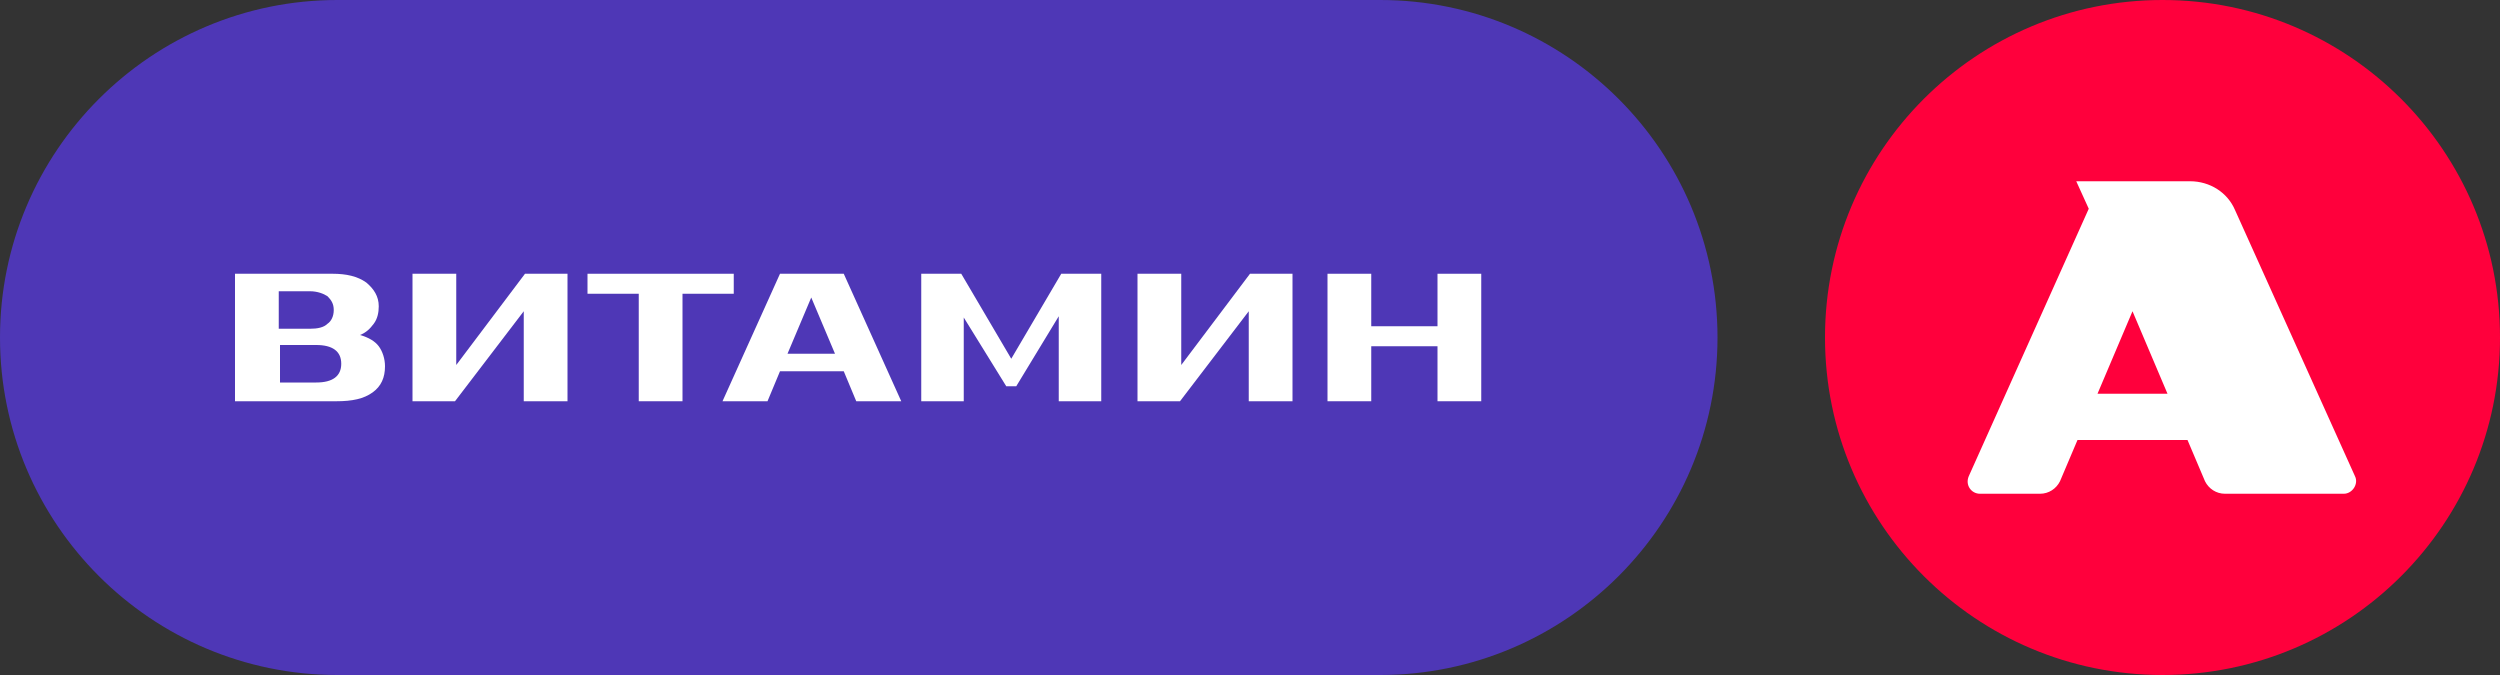 <?xml version="1.0" encoding="UTF-8"?> <!-- Generator: Adobe Illustrator 22.1.0, SVG Export Plug-In . SVG Version: 6.00 Build 0) --> <svg xmlns="http://www.w3.org/2000/svg" xmlns:xlink="http://www.w3.org/1999/xlink" id="Layer_1" x="0px" y="0px" viewBox="0 0 200 54" style="enable-background:new 0 0 200 54;" xml:space="preserve"><rect x="0" y="0" width="200" height="54" fill="#333333" stroke="none"/> <style type="text/css"> .st0{fill:#FF003C;} .st1{fill:#FFFFFF;} .st2{fill:#4E37B6;} </style> <g> <circle class="st0" cx="173" cy="27" r="27"></circle> <path class="st1" d="M178,39.5h9.5c0.7,0,1.2-0.8,0.9-1.4l-9.6-21.3c-0.6-1.4-2-2.3-3.6-2.3h-9.1l1,2.2l-9.6,21.4 c-0.3,0.7,0.2,1.4,0.9,1.4l4.8,0c0.7,0,1.3-0.4,1.6-1l1.4-3.3h8.8l1.4,3.3C176.7,39.1,177.3,39.5,178,39.5z M167.8,31.5l2.8-6.6 l2.8,6.6H167.8z"></path> </g> <path class="st2" d="M110.4,0C95.4,0,41.9,0,27,0S0,12.1,0,27s12.1,27,27,27c11.6,0,71.8,0,83.4,0c14.9,0,27-12.1,27-27 S125.3,0,110.4,0z"></path> <g> <path class="st1" d="M30.3,27.7c0.3,0.4,0.5,1,0.5,1.6c0,0.9-0.3,1.6-1,2.1c-0.7,0.5-1.6,0.7-2.9,0.7h-8.1V21.9h7.8 c1.1,0,2,0.2,2.7,0.7c0.6,0.5,1,1.1,1,1.9c0,0.5-0.1,1-0.4,1.4c-0.3,0.4-0.6,0.7-1.1,0.9C29.5,27,30,27.3,30.3,27.7z M22.3,26.3 h2.5c0.6,0,1.1-0.1,1.4-0.4c0.3-0.2,0.5-0.6,0.5-1.1c0-0.5-0.2-0.8-0.5-1.1c-0.3-0.2-0.8-0.4-1.4-0.4h-2.5V26.3z M27.3,29.1 c0-1-0.7-1.5-2-1.5h-2.9v3h2.9C26.6,30.6,27.3,30.1,27.3,29.1z"></path> <path class="st1" d="M33,21.9h3.5v7.3l5.5-7.3h3.4v10.2h-3.5v-7.2l-5.5,7.2H33V21.9z"></path> <path class="st1" d="M58.7,23.5h-4.1v8.6h-3.5v-8.6H47v-1.6h11.7V23.5z"></path> <path class="st1" d="M67.5,29.7h-5.1l-1,2.4h-3.6l4.6-10.2h5.1l4.6,10.2h-3.6L67.5,29.7z M66.8,28.3l-1.9-4.5L63,28.3H66.8z"></path> <path class="st1" d="M84.7,32.1l0-6.8l-3.4,5.6h-0.8l-3.4-5.5v6.7h-3.4V21.9h3.2l4,6.8l4-6.8h3.2l0,10.2H84.7z"></path> <path class="st1" d="M91,21.9h3.5v7.3l5.5-7.3h3.4v10.2h-3.5v-7.2l-5.5,7.2H91V21.9z"></path> <path class="st1" d="M118.5,21.9v10.2H115v-4.4h-5.3v4.4h-3.5V21.9h3.5v4.2h5.3v-4.2H118.5z"></path> </g> </svg> 